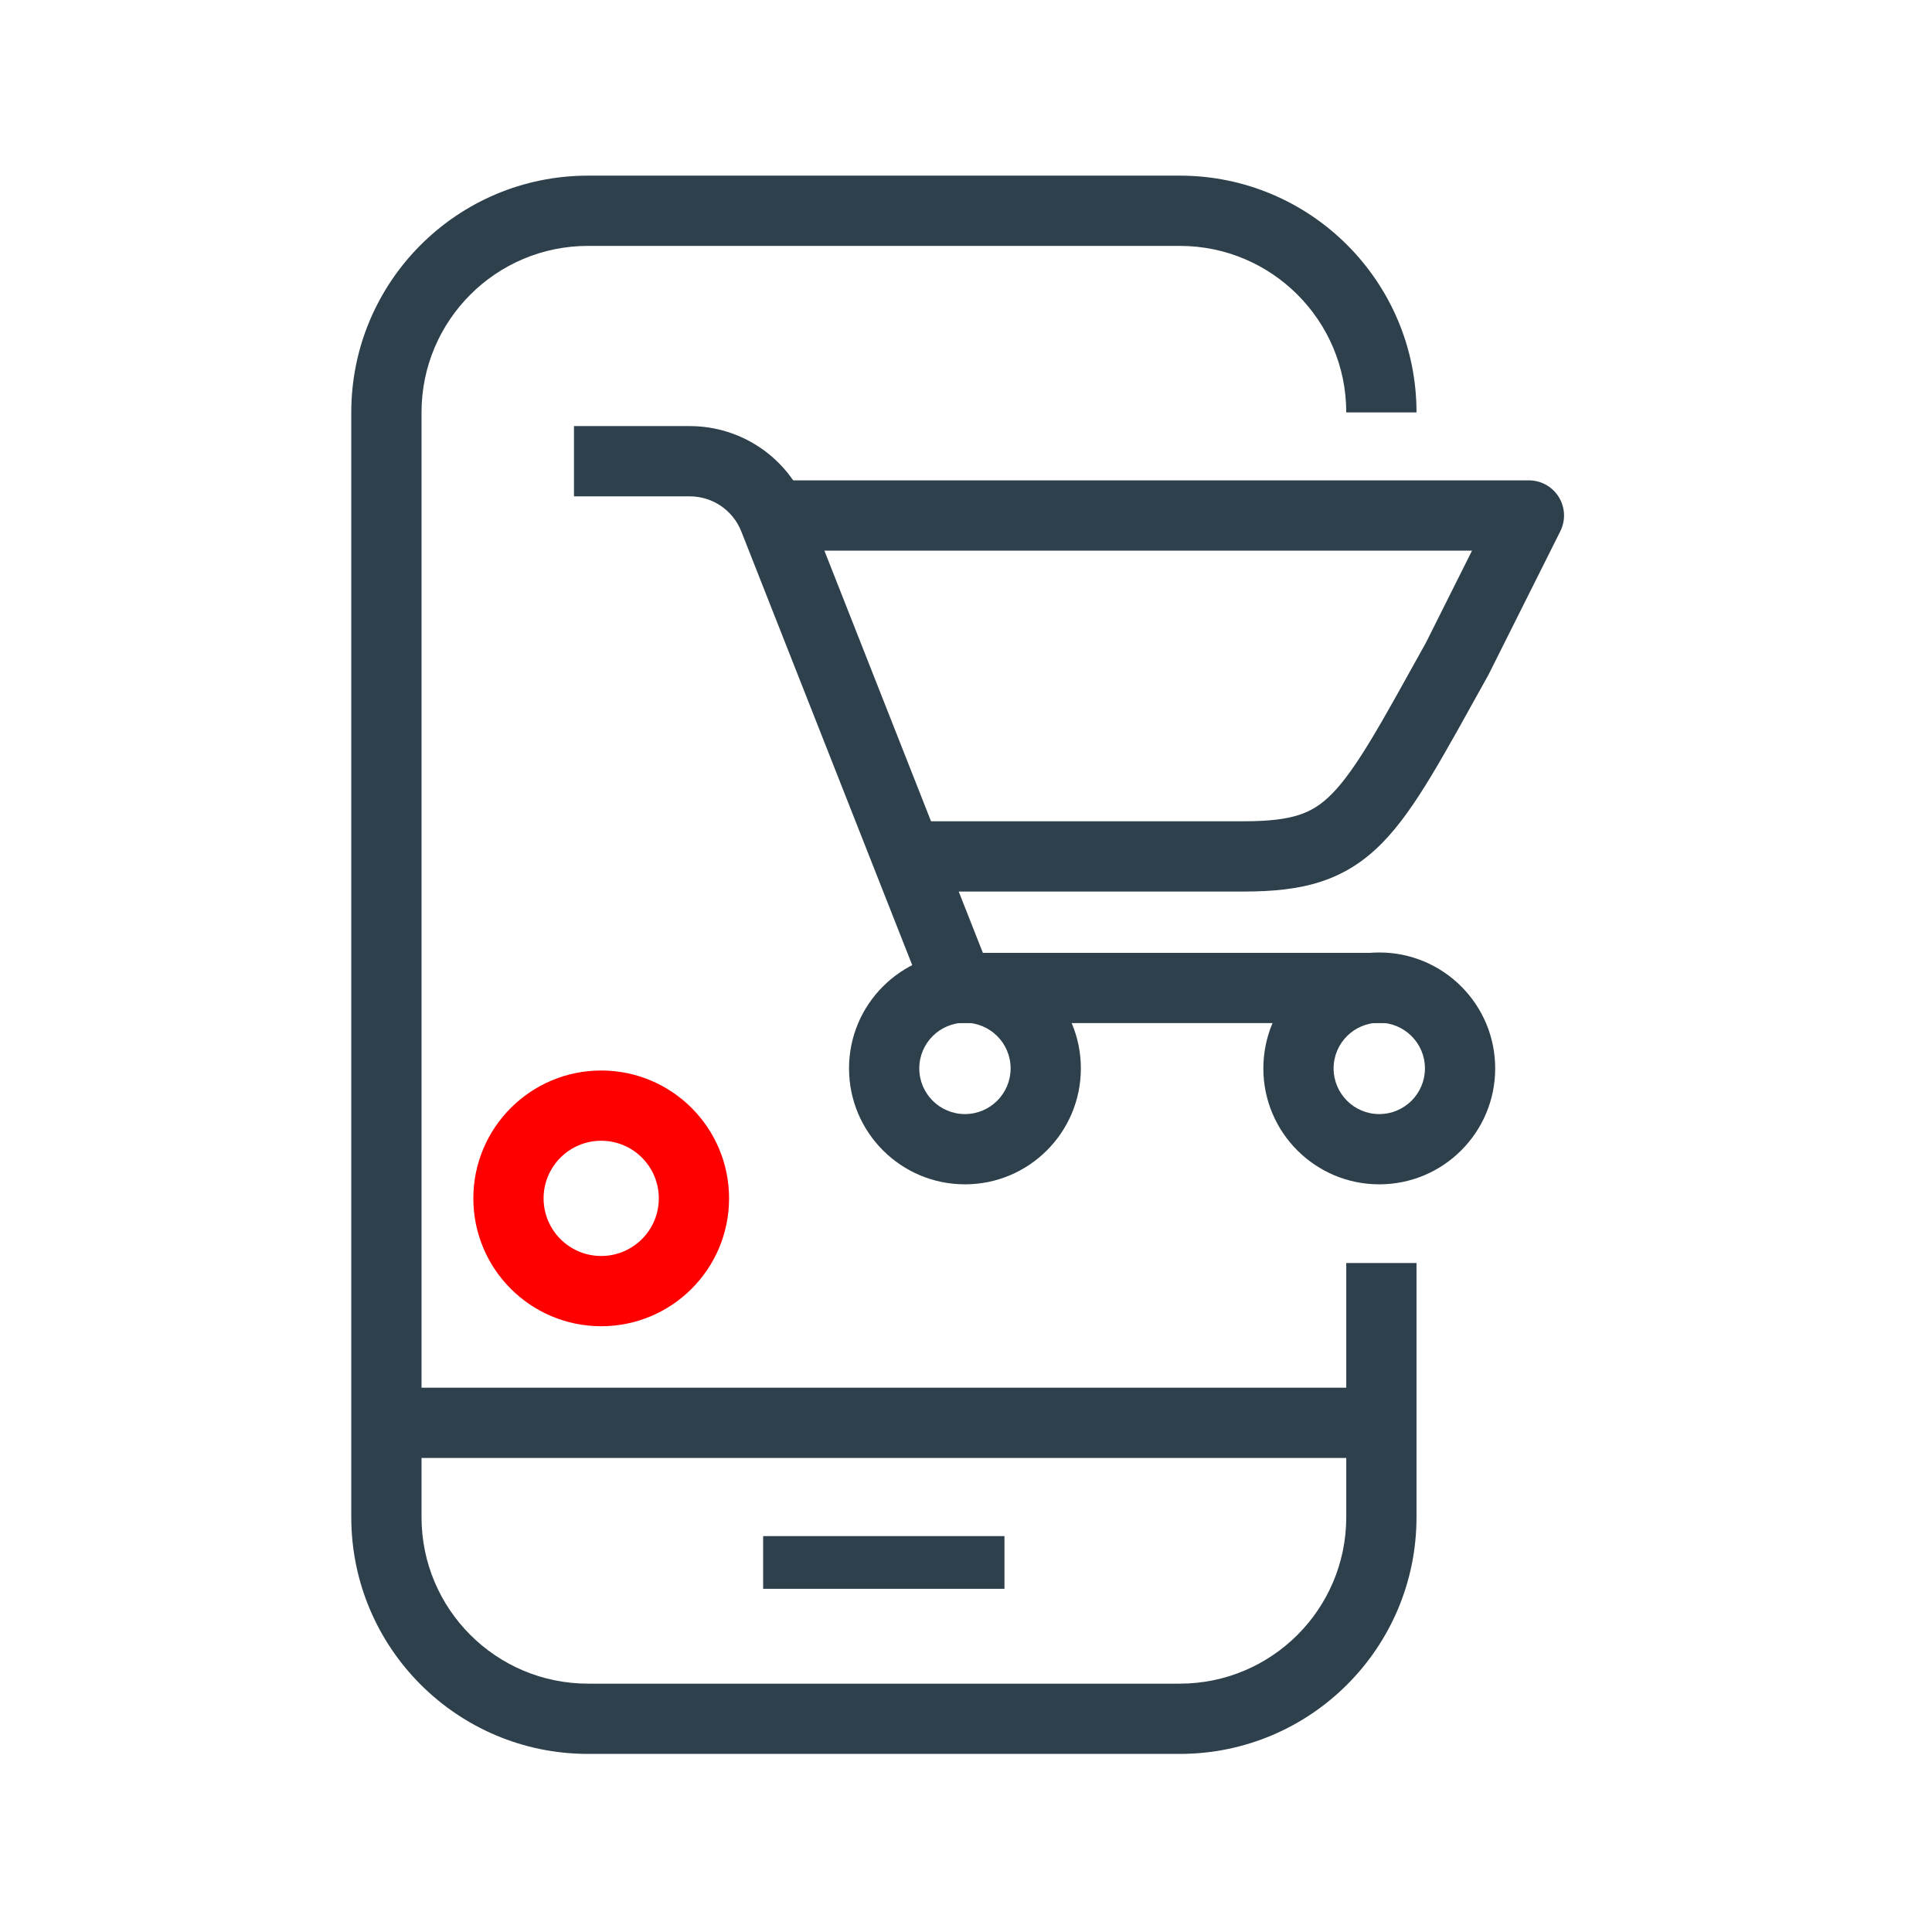 <svg width="110" height="110" viewBox="0 0 110 110" fill="none" xmlns="http://www.w3.org/2000/svg">
<mask id="mask0_2437_3212" style="mask-type:alpha" maskUnits="userSpaceOnUse" x="0" y="0" width="110" height="110">
<path d="M0 0H110V110H0V0Z" fill="#D9D9D9"/>
</mask>
<g mask="url(#mask0_2437_3212)">
<path d="M20 86.38V23.48C20 16.036 26.036 10 33.48 10H67.17C74.615 10 80.65 16.036 80.65 23.48H76.65C76.65 18.245 72.405 14 67.17 14H33.48C28.245 14 24 18.245 24 23.48V86.38C24 91.615 28.245 95.86 33.48 95.86H67.17C72.405 95.86 76.65 91.615 76.65 86.38V71.91H80.65V86.38C80.65 93.824 74.615 99.86 67.17 99.86H33.48C26.036 99.86 20 93.824 20 86.38Z" fill="#2D404B"/>
<path d="M78.61 79.01V83.01H22.03V79.01H78.61Z" fill="#2D404B"/>
<path d="M57.19 87.46V90.46H43.45V87.46H57.19Z" fill="#2D404B"/>
<path d="M39.27 24.26C42.211 24.26 44.85 26.052 45.931 28.797L55.961 54.251H78.93V58.251H54.6C53.779 58.251 53.041 57.748 52.739 56.984L42.209 30.263C41.731 29.048 40.569 28.26 39.27 28.26H32.68V24.26H39.27Z" fill="#2D404B"/>
<path d="M87.05 27.35L87.179 27.354C87.823 27.396 88.41 27.746 88.751 28.299C89.093 28.852 89.143 29.534 88.892 30.127L88.838 30.246L84.749 38.416L84.707 38.492C83.443 40.765 82.404 42.664 81.482 44.189C80.561 45.711 79.684 46.988 78.705 47.987C77.689 49.023 76.572 49.751 75.21 50.197C73.894 50.627 72.446 50.76 70.82 50.76H50.32V46.76H70.82C72.264 46.76 73.23 46.636 73.967 46.395C74.658 46.169 75.235 45.811 75.848 45.186C76.497 44.524 77.184 43.565 78.059 42.119C78.926 40.685 79.906 38.896 81.183 36.599L83.812 31.35H43.9V27.35H87.05Z" fill="#2D404B"/>
<path d="M57.54 60.83C57.54 59.394 56.375 58.23 54.94 58.23C53.504 58.231 52.34 59.394 52.34 60.83C52.34 62.266 53.504 63.431 54.94 63.431C56.375 63.431 57.54 62.266 57.54 60.83ZM61.54 60.83C61.54 64.475 58.584 67.431 54.94 67.431C51.294 67.43 48.34 64.475 48.34 60.83C48.34 57.185 51.295 54.231 54.94 54.23C58.584 54.23 61.54 57.185 61.54 60.83Z" fill="#2D404B"/>
<path d="M81.13 60.83C81.13 59.394 79.965 58.23 78.529 58.23C77.094 58.231 75.93 59.394 75.93 60.83C75.93 62.266 77.094 63.431 78.529 63.431C79.966 63.431 81.13 62.266 81.13 60.83ZM85.13 60.83C85.13 64.475 82.175 67.431 78.529 67.431C74.885 67.43 71.93 64.475 71.93 60.83C71.93 57.185 74.885 54.231 78.529 54.23C82.174 54.23 85.13 57.185 85.13 60.83Z" fill="#2D404B"/>
<path d="M37.51 68.231C37.51 66.419 36.042 64.95 34.23 64.95C32.419 64.95 30.95 66.419 30.95 68.231C30.95 70.042 32.419 71.51 34.23 71.51C36.041 71.51 37.509 70.042 37.51 68.231ZM41.51 68.231C41.509 72.251 38.251 75.51 34.23 75.51C30.21 75.51 26.95 72.251 26.95 68.231C26.95 64.21 30.21 60.95 34.23 60.95C38.251 60.95 41.51 64.21 41.51 68.231Z" fill="#FF0000"/>
</g>
</svg>
